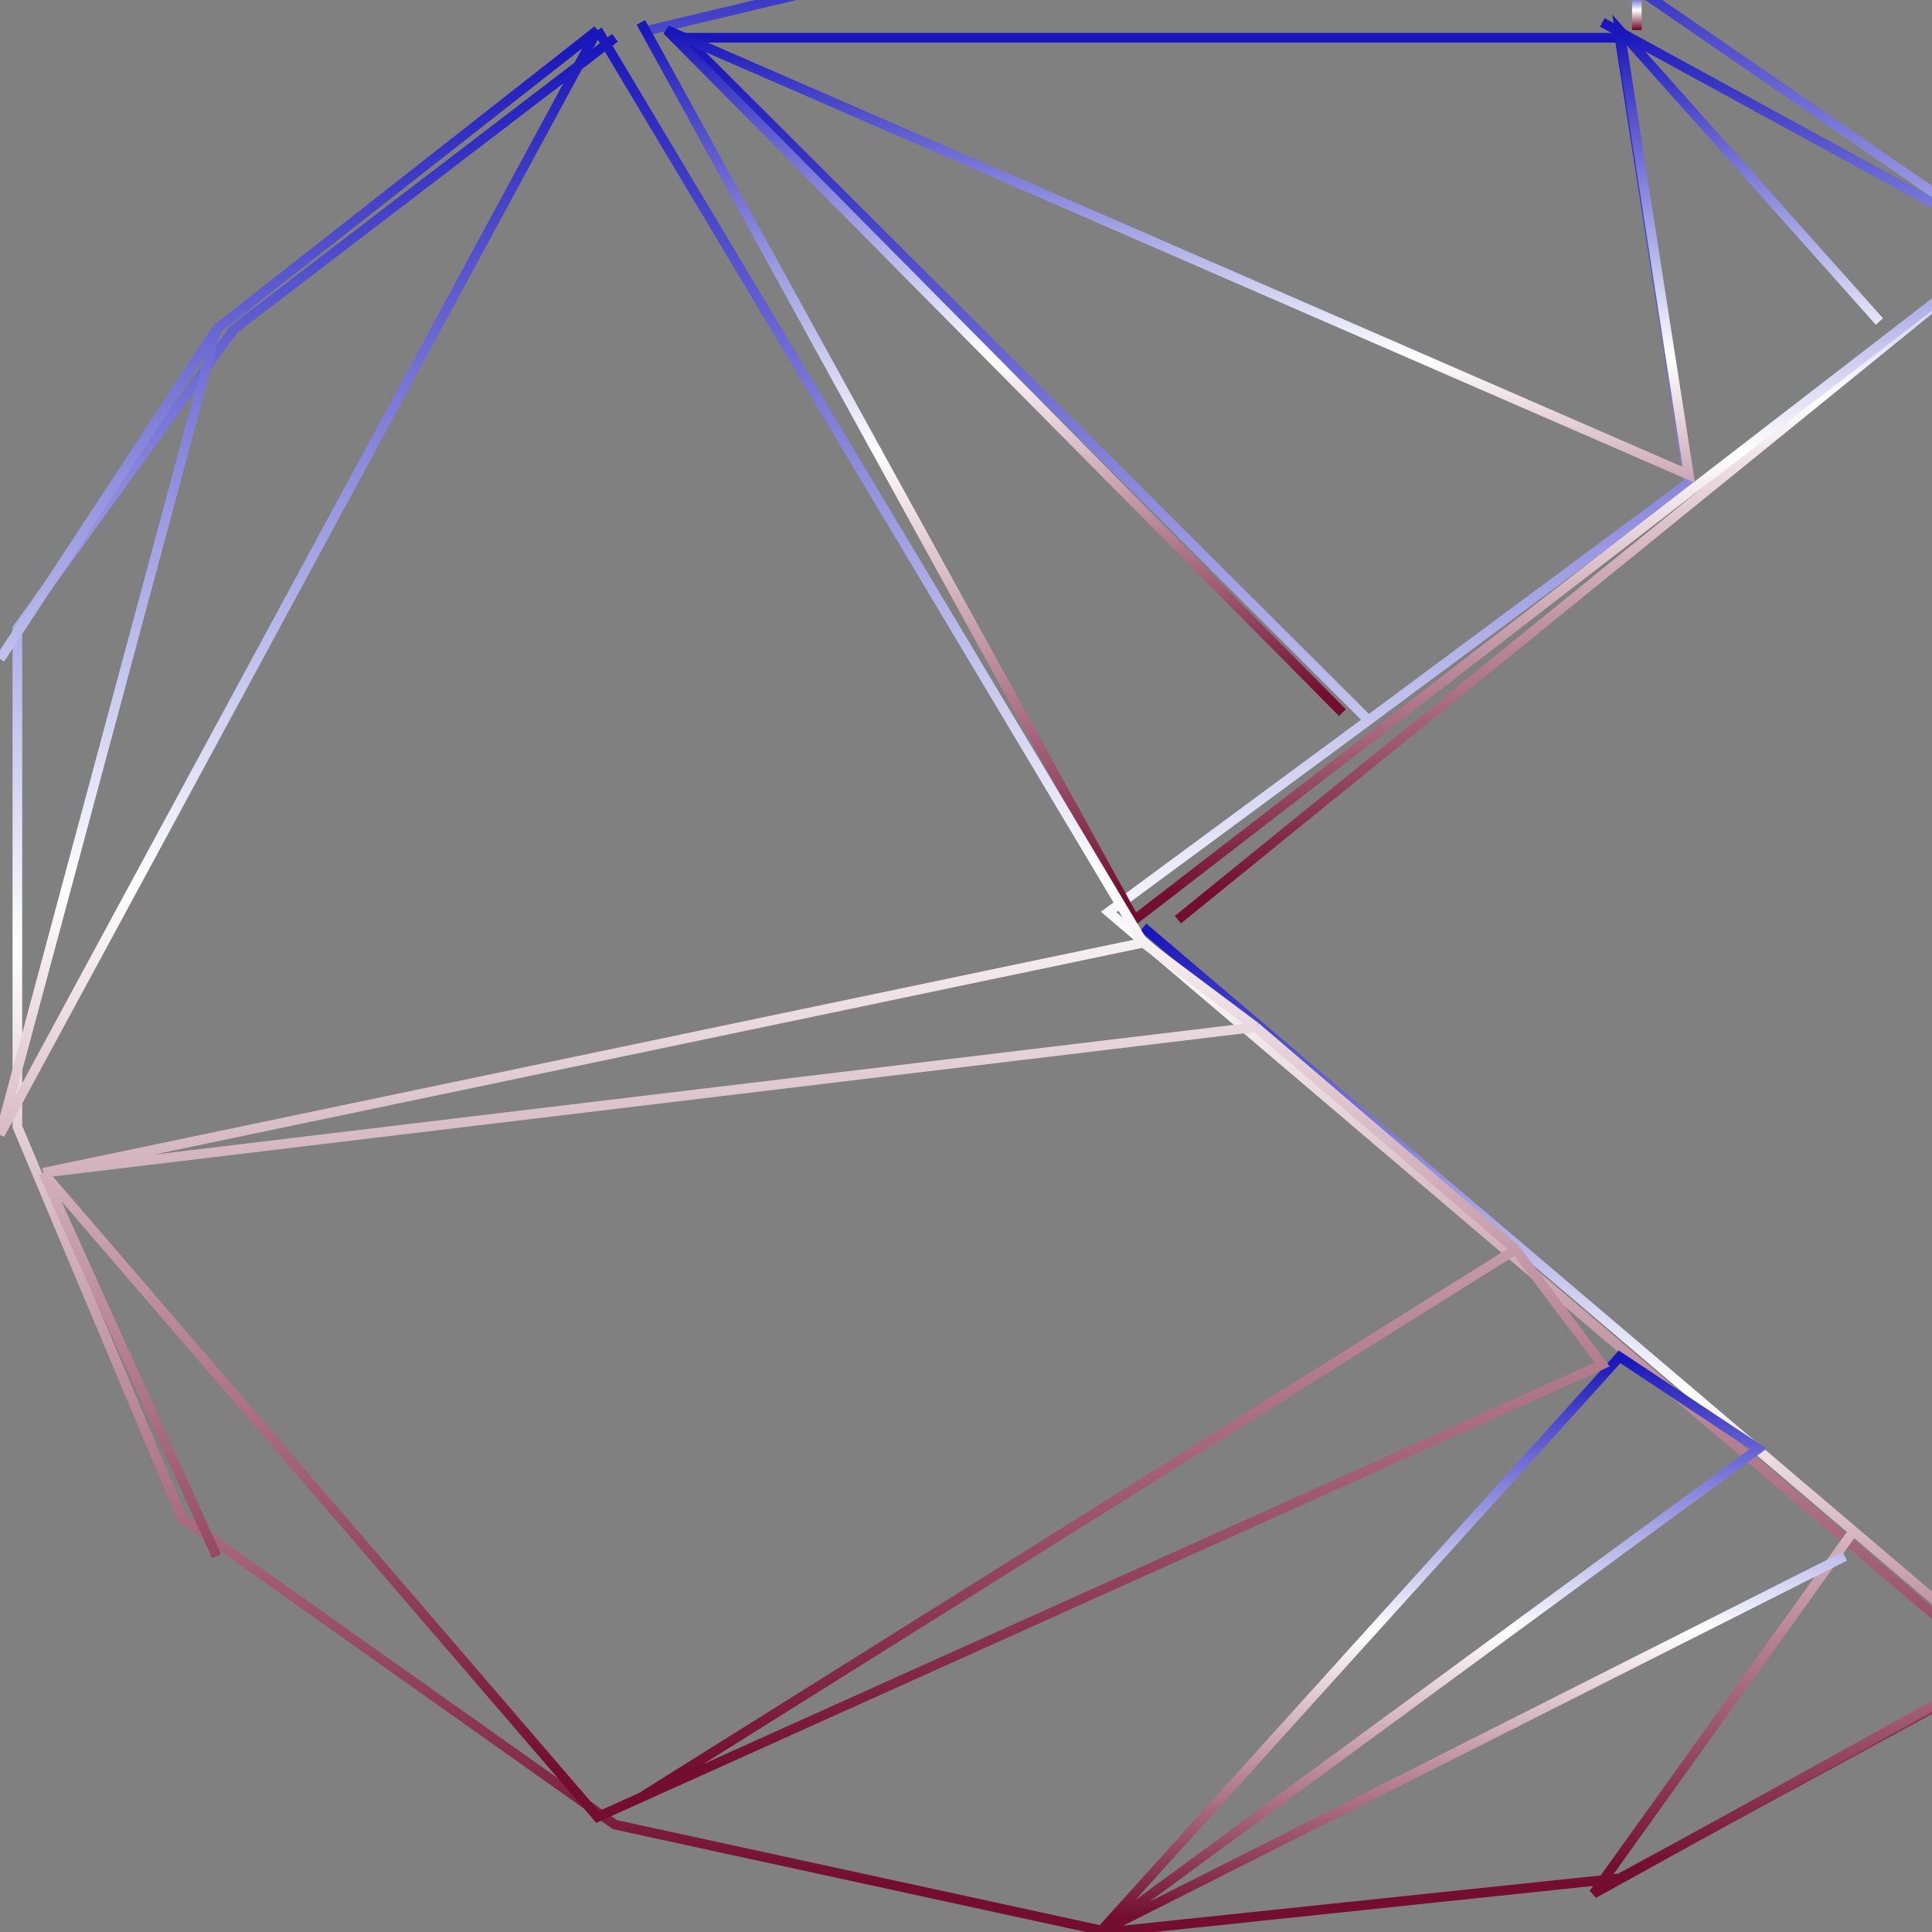 <?xml version="1.0" encoding="UTF-8"?> <svg xmlns="http://www.w3.org/2000/svg" width="100" height="100" viewBox="0 0 100 100" fill="none"><rect x="0" y="0" width="100" height="100" fill="#808080" stroke="none"/> <g clip-path="url(#clip0_310_40)"> <path d="M84.723 1.558V-0.427" stroke="url(#paint0_linear_310_40)" stroke-width="0.5"></path> <path d="M70.831 37.282L87.418 24.977L83.831 1.954H35.418L70.831 37.282ZM70.831 37.282L57.383 47.206L103.556 86.504L83.831 97.221L57.383 100L31.831 94.443L9.418 78.565L0.9 58.321V32.519L12.107 17.038L31.831 1.954" stroke="url(#paint1_linear_310_40)" stroke-width="0.5"></path> <path d="M33.621 1.557L56.931 -4L83.828 -1.221L104 12.672L60.966 47.603" stroke="url(#paint2_linear_310_40)" stroke-width="0.5"></path> <path d="M33.174 1.16L58.725 47.603L104.001 12.672L82.932 1.16" stroke="url(#paint3_linear_310_40)" stroke-width="0.5"></path> <path d="M97.278 16.642L83.83 1.558L87.416 24.581L34.52 1.558L69.485 36.886" stroke="url(#paint4_linear_310_40)" stroke-width="0.5"></path> <path d="M59.174 48L95.932 79.248M95.932 79.248L104.001 86.107L82.484 98.015L95.932 79.248Z" stroke="url(#paint5_linear_310_40)" stroke-width="0.5"></path> <path d="M95.485 80.55L56.934 100M56.934 100L91.002 74.993L83.83 70.23L56.934 100Z" stroke="url(#paint6_linear_310_40)" stroke-width="0.5"></path> <path d="M78.448 64.672L82.931 70.626L33.172 93.037M78.448 64.672L33.172 93.037M78.448 64.672L65 53.161M33.172 93.037L30.931 94.046L2.241 60.703M2.241 60.703L11.207 80.55M2.241 60.703L65 53.161M2.241 60.703L59.172 48.794M65 53.161L59.172 48.794M59.172 48.794L30.931 1.558M30.931 1.558L0 58.718L11.207 17.038M30.931 1.558L11.207 17.038M11.207 17.038L0 34.107" stroke="url(#paint7_linear_310_40)" stroke-width="0.5"></path> </g> <defs> <linearGradient id="paint0_linear_310_40" x1="85.223" y1="-0.427" x2="85.223" y2="1.558" gradientUnits="userSpaceOnUse"> <stop offset="0.005" stop-color="#1916BB"></stop> <stop offset="0.479" stop-color="white"></stop> <stop offset="0.974" stop-color="#730E30"></stop> </linearGradient> <linearGradient id="paint1_linear_310_40" x1="52.228" y1="1.954" x2="52.228" y2="100" gradientUnits="userSpaceOnUse"> <stop offset="0.005" stop-color="#1916BB"></stop> <stop offset="0.479" stop-color="white"></stop> <stop offset="0.974" stop-color="#730E30"></stop> </linearGradient> <linearGradient id="paint2_linear_310_40" x1="68.811" y1="-4" x2="68.811" y2="47.603" gradientUnits="userSpaceOnUse"> <stop offset="0.005" stop-color="#1916BB"></stop> <stop offset="0.479" stop-color="white"></stop> <stop offset="0.974" stop-color="#730E30"></stop> </linearGradient> <linearGradient id="paint3_linear_310_40" x1="68.588" y1="1.16" x2="68.588" y2="47.603" gradientUnits="userSpaceOnUse"> <stop offset="0.005" stop-color="#1916BB"></stop> <stop offset="0.479" stop-color="white"></stop> <stop offset="0.974" stop-color="#730E30"></stop> </linearGradient> <linearGradient id="paint4_linear_310_40" x1="65.899" y1="1.558" x2="65.899" y2="36.886" gradientUnits="userSpaceOnUse"> <stop offset="0.005" stop-color="#1916BB"></stop> <stop offset="0.479" stop-color="white"></stop> <stop offset="0.974" stop-color="#730E30"></stop> </linearGradient> <linearGradient id="paint5_linear_310_40" x1="81.588" y1="48" x2="81.588" y2="98.015" gradientUnits="userSpaceOnUse"> <stop offset="0.005" stop-color="#1916BB"></stop> <stop offset="0.479" stop-color="white"></stop> <stop offset="0.974" stop-color="#730E30"></stop> </linearGradient> <linearGradient id="paint6_linear_310_40" x1="76.209" y1="70.23" x2="76.209" y2="100" gradientUnits="userSpaceOnUse"> <stop offset="0.005" stop-color="#1916BB"></stop> <stop offset="0.479" stop-color="white"></stop> <stop offset="0.974" stop-color="#730E30"></stop> </linearGradient> <linearGradient id="paint7_linear_310_40" x1="41.465" y1="1.558" x2="41.465" y2="94.046" gradientUnits="userSpaceOnUse"> <stop offset="0.005" stop-color="#1916BB"></stop> <stop offset="0.479" stop-color="white"></stop> <stop offset="0.974" stop-color="#730E30"></stop> </linearGradient> <clipPath id="clip0_310_40"> <rect width="100" height="100" fill="white"></rect> </clipPath> </defs> </svg> 